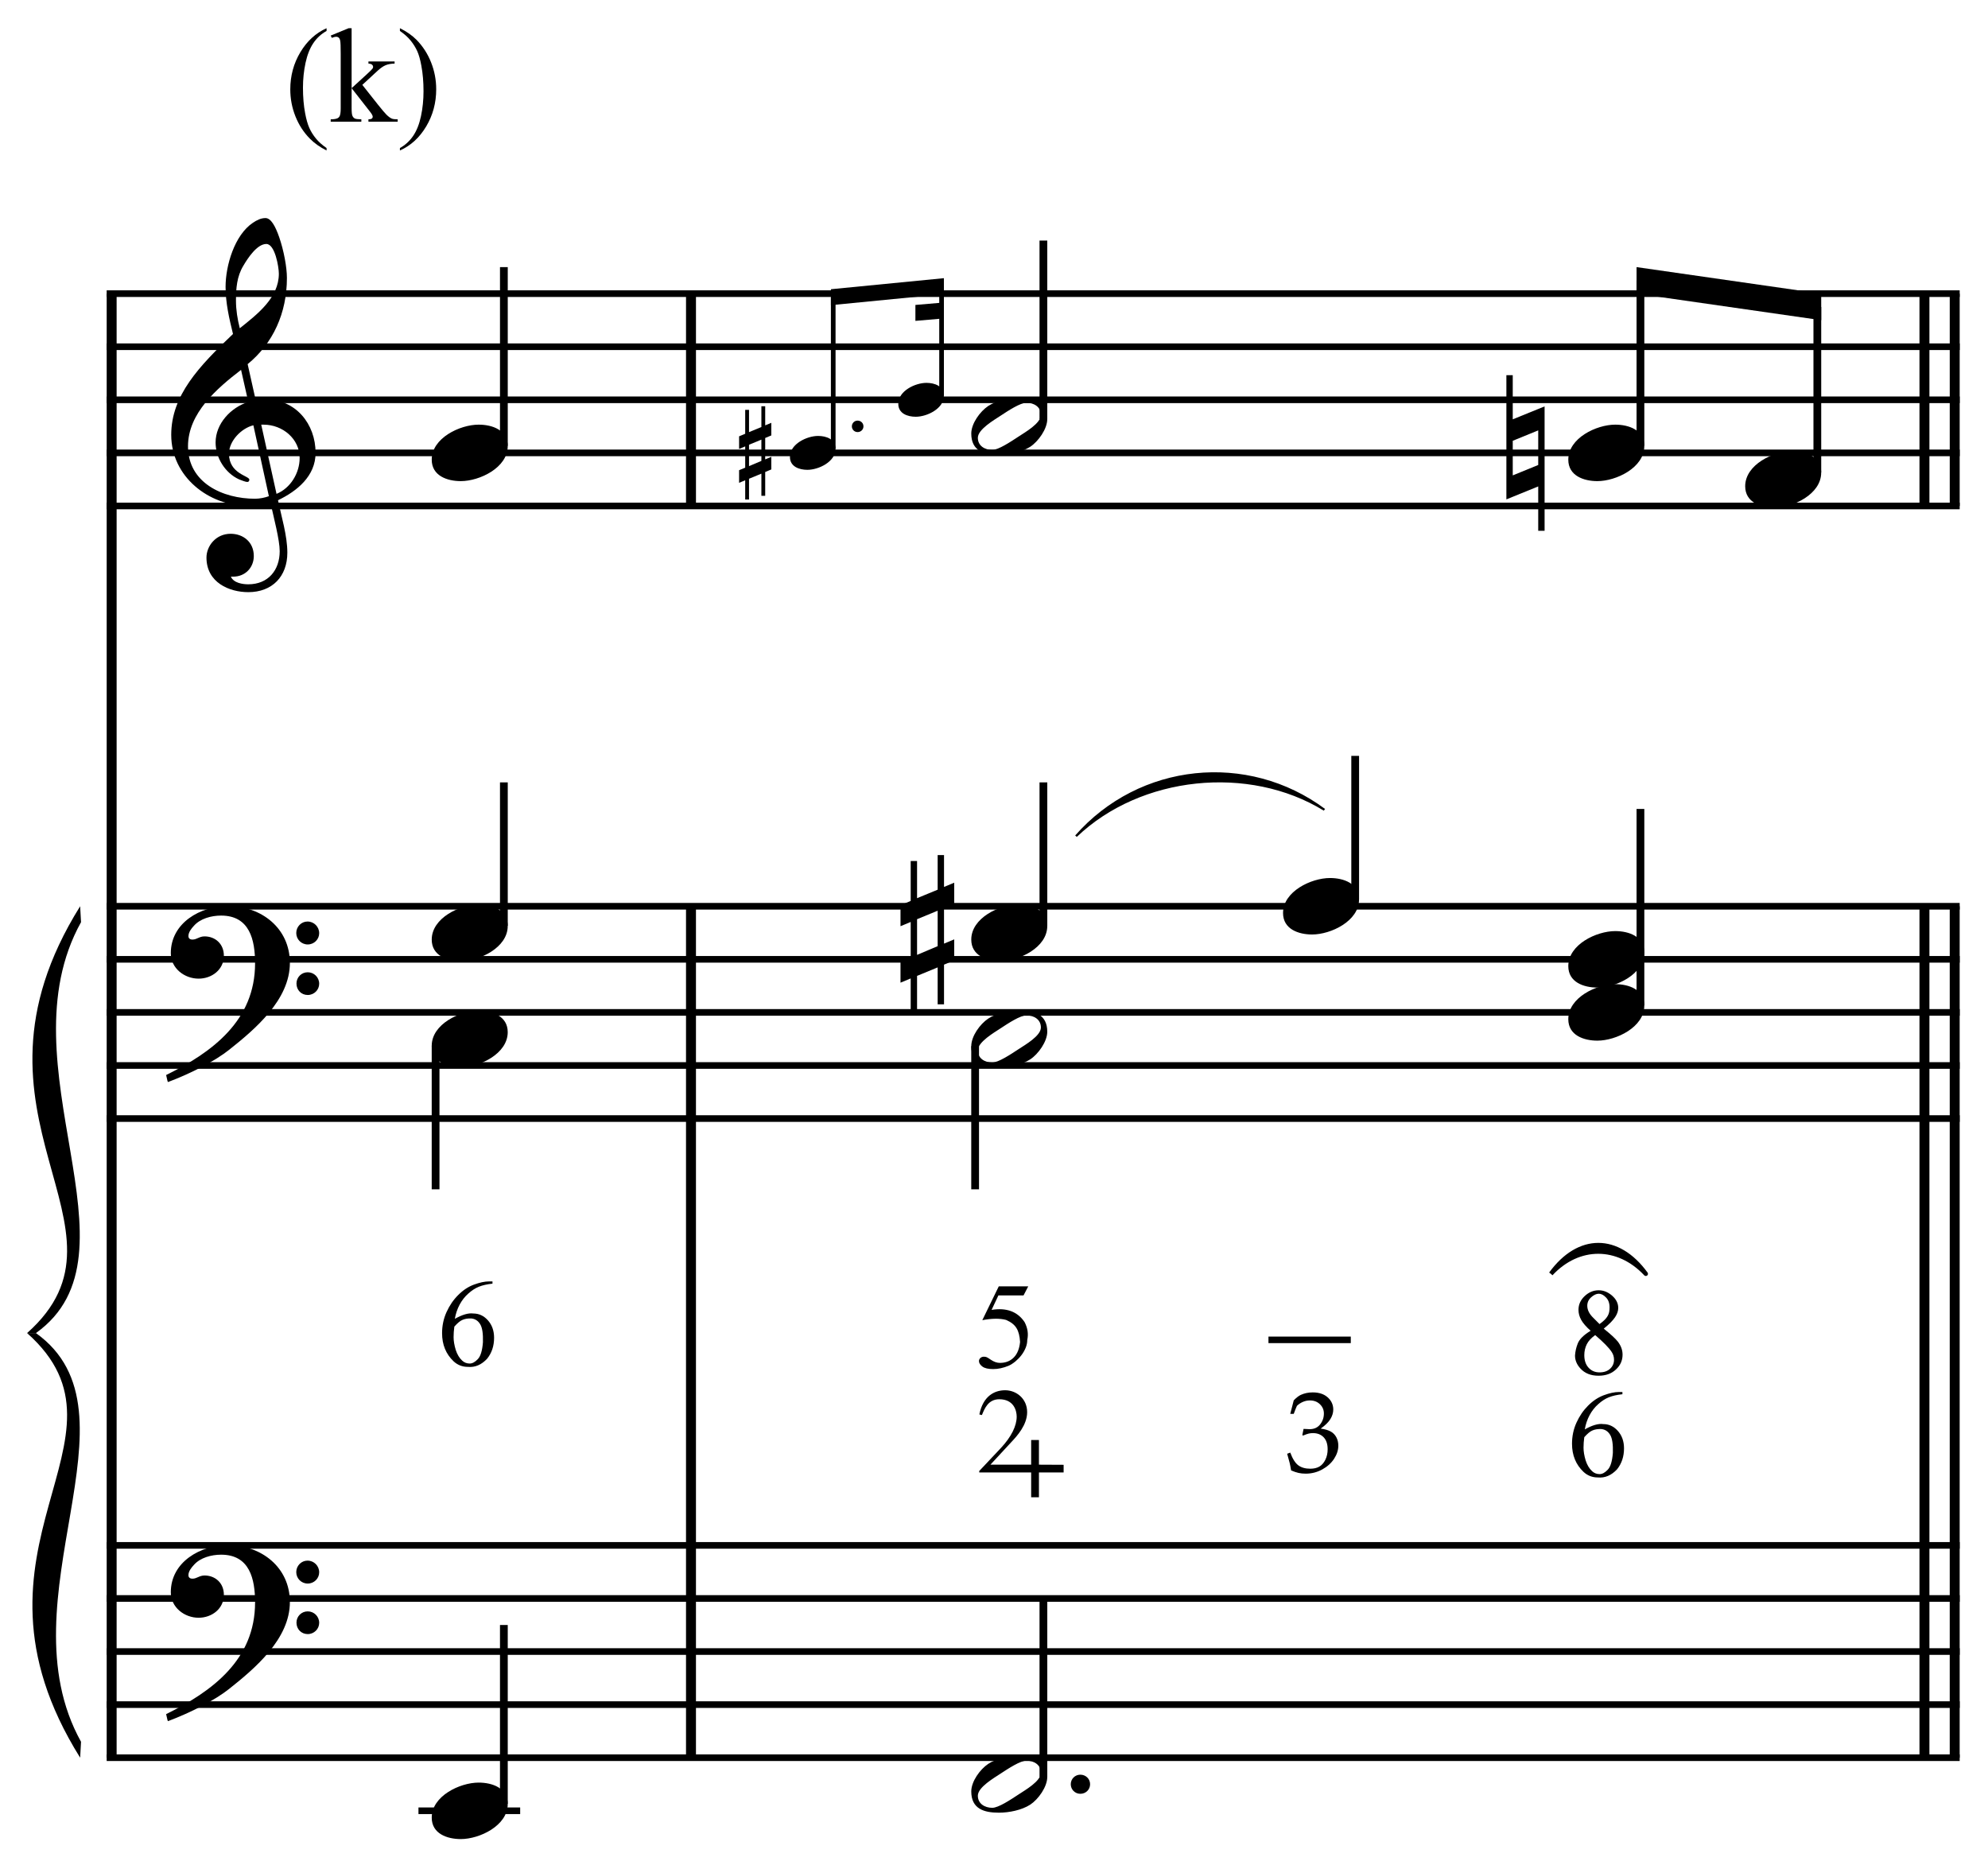<?xml version="1.0" encoding="UTF-8" standalone="no"?>
<!DOCTYPE svg PUBLIC "-//W3C//DTD SVG 1.1//EN" "http://www.w3.org/Graphics/SVG/1.1/DTD/svg11.dtd">
<svg width="100%" height="100%" viewBox="0 0 800 752" version="1.1" xmlns="http://www.w3.org/2000/svg" xmlns:xlink="http://www.w3.org/1999/xlink" xml:space="preserve" xmlns:serif="http://www.serif.com/" style="fill-rule:evenodd;clip-rule:evenodd;stroke-miterlimit:10;">
    <g id="Trim" transform="matrix(4.167,0,0,4.167,0,0)">
        <g transform="matrix(0,1,1,0,-583.931,-9.496)">
            <path d="M37.85,594.714L179.215,594.714" style="fill:none;fill-rule:nonzero;stroke:black;stroke-width:0.96px;"/>
        </g>
        <g transform="matrix(0,1,1,0,-498.408,-35.869)">
            <path d="M123.374,565.138L205.587,565.138" style="fill:none;fill-rule:nonzero;stroke:black;stroke-width:0.96px;"/>
        </g>
        <g transform="matrix(0,1,1,0,-588.415,-125.876)">
            <path d="M154.231,655.146L174.731,655.146" style="fill:none;fill-rule:nonzero;stroke:black;stroke-width:0.96px;"/>
        </g>
        <g transform="matrix(0,1,1,0,-376.369,-157.908)">
            <path d="M245.413,565.138L327.626,565.138" style="fill:none;fill-rule:nonzero;stroke:black;stroke-width:0.96px;"/>
        </g>
        <g transform="matrix(0,1,1,0,-379.291,-154.985)">
            <path d="M242.49,565.138L324.703,565.138" style="fill:none;fill-rule:nonzero;stroke:black;stroke-width:0.96px;"/>
        </g>
        <g transform="matrix(0,1,1,0,-466.376,-247.915)">
            <path d="M276.27,655.146L296.77,655.146" style="fill:none;fill-rule:nonzero;stroke:black;stroke-width:0.96px;"/>
        </g>
        <g transform="matrix(0,1,1,0,-469.299,-244.992)">
            <path d="M273.347,655.146L293.847,655.146" style="fill:none;fill-rule:nonzero;stroke:black;stroke-width:0.96px;"/>
        </g>
        <g>
            <path d="M30.476,43.729C30.476,40.941 28.569,38.563 25.658,38.563C25.33,38.563 25.023,38.584 24.695,38.645L23.916,35.16C26.376,33.151 27.708,30.22 27.708,26.837C27.708,25.792 27.401,24.172 26.97,22.922C26.601,21.856 26.171,21.056 25.638,21.056C25.187,21.056 24.797,21.261 24.428,21.507C22.645,22.696 21.784,25.648 21.784,27.698C21.784,29.236 22.132,30.753 22.501,32.249C19.242,35.345 16.536,38.174 16.536,41.987C16.536,46.025 20.144,48.854 23.998,48.854C24.715,48.854 25.453,48.793 26.13,48.588C26.437,49.982 27.011,52.134 27.011,53.221C27.011,55.066 25.884,56.419 23.977,56.419C23.444,56.419 22.563,56.296 22.296,55.681L22.501,55.681C23.731,55.681 24.51,54.758 24.51,53.692C24.51,52.319 23.465,51.54 22.276,51.54C20.82,51.54 19.939,52.749 19.939,53.836C19.939,56.255 22.153,57.177 23.977,57.177C26.294,57.177 27.749,55.66 27.749,53.364C27.749,51.724 27.175,49.879 26.847,48.301C28.692,47.419 30.476,45.964 30.476,43.729ZM26.929,26.427C26.929,28.744 24.879,30.322 23.157,31.696C22.932,30.814 22.788,29.933 22.788,29.031C22.788,27.842 22.87,26.694 23.506,25.648C23.916,24.951 24.818,23.557 25.72,23.557C26.56,23.557 26.929,25.792 26.929,26.427ZM25.966,47.911C25.576,48.055 25.064,48.157 24.633,48.157C21.538,48.157 18.155,46.64 18.155,43.094C18.155,39.875 20.984,37.477 23.28,35.714L23.977,38.809C22.296,39.342 20.82,40.9 20.82,42.725C20.82,44.201 21.743,45.677 23.096,46.292C23.26,46.353 23.711,46.538 23.875,46.538C24.018,46.538 24.08,46.435 24.08,46.312C24.08,45.943 22.112,45.759 22.112,43.811C22.112,42.581 23.301,41.351 24.469,41.064L25.966,47.911ZM28.938,44.221C28.938,45.677 28.057,47.132 26.704,47.686L25.228,41.003L25.453,41.003C27.298,41.003 28.938,42.376 28.938,44.221Z" style="fill-rule:nonzero;"/>
            <path d="M27.995,92.978C27.995,89.616 25.228,87.484 22.009,87.484C19.365,87.484 16.495,89.103 16.495,92.035C16.495,93.49 17.807,94.495 19.18,94.495C20.451,94.495 21.62,93.634 21.62,92.281C21.62,91.133 20.779,90.415 19.754,90.415C19.242,90.415 19.016,90.723 18.586,90.723C18.299,90.723 18.196,90.559 18.196,90.395C18.196,90.005 18.483,89.657 18.729,89.39C19.344,88.693 20.41,88.406 21.353,88.406C24.121,88.406 24.633,90.764 24.633,93.019C24.633,98.533 20.533,101.588 16.044,103.802C16.187,104.396 16.167,104.417 16.228,104.478C18.463,103.638 20.8,102.428 22.132,101.362C24.613,99.394 27.995,96.545 27.995,92.978ZM30.824,90.108C30.824,89.493 30.332,88.98 29.697,88.98C29.102,88.98 28.61,89.472 28.61,90.087C28.61,90.702 29.102,91.194 29.717,91.194C30.332,91.194 30.824,90.702 30.824,90.108ZM30.824,94.987C30.824,94.372 30.332,93.88 29.717,93.88C29.102,93.88 28.631,94.372 28.631,94.966C28.631,95.602 29.102,96.073 29.717,96.073C30.332,96.073 30.824,95.581 30.824,94.987Z" style="fill-rule:nonzero;"/>
            <path d="M27.995,154.688C27.995,151.326 25.228,149.194 22.009,149.194C19.365,149.194 16.495,150.813 16.495,153.745C16.495,155.2 17.807,156.205 19.18,156.205C20.451,156.205 21.62,155.344 21.62,153.991C21.62,152.843 20.779,152.125 19.754,152.125C19.242,152.125 19.016,152.433 18.586,152.433C18.299,152.433 18.196,152.269 18.196,152.105C18.196,151.715 18.483,151.367 18.729,151.1C19.344,150.403 20.41,150.116 21.353,150.116C24.121,150.116 24.633,152.474 24.633,154.729C24.633,160.243 20.533,163.298 16.044,165.512C16.187,166.106 16.167,166.127 16.228,166.188C18.463,165.348 20.8,164.138 22.132,163.072C24.613,161.104 27.995,158.255 27.995,154.688ZM30.824,151.818C30.824,151.203 30.332,150.69 29.697,150.69C29.102,150.69 28.61,151.182 28.61,151.797C28.61,152.412 29.102,152.904 29.717,152.904C30.332,152.904 30.824,152.412 30.824,151.818ZM30.824,156.697C30.824,156.082 30.332,155.59 29.717,155.59C29.102,155.59 28.631,156.082 28.631,156.676C28.631,157.312 29.102,157.783 29.717,157.783C30.332,157.783 30.824,157.291 30.824,156.697Z" style="fill-rule:nonzero;"/>
        </g>
        <g transform="matrix(1,0,0,1,-97.75,-637.042)">
            <path d="M108.052,665.396L287,665.396" style="fill:none;fill-rule:nonzero;stroke:black;stroke-width:0.64px;"/>
        </g>
        <g transform="matrix(1,0,0,1,-97.75,-626.792)">
            <path d="M108.052,660.271L287,660.271" style="fill:none;fill-rule:nonzero;stroke:black;stroke-width:0.64px;"/>
        </g>
        <g transform="matrix(1,0,0,1,-97.75,-616.542)">
            <path d="M108.052,655.146L287,655.146" style="fill:none;fill-rule:nonzero;stroke:black;stroke-width:0.64px;"/>
        </g>
        <g transform="matrix(1,0,0,1,-97.75,-606.292)">
            <path d="M108.052,650.021L287,650.021" style="fill:none;fill-rule:nonzero;stroke:black;stroke-width:0.64px;"/>
        </g>
        <g transform="matrix(1,0,0,1,-97.75,-596.042)">
            <path d="M108.052,644.896L287,644.896" style="fill:none;fill-rule:nonzero;stroke:black;stroke-width:0.64px;"/>
        </g>
        <g transform="matrix(1,0,0,1,-97.75,-518.74)">
            <path d="M108.052,606.245L287,606.245" style="fill:none;fill-rule:nonzero;stroke:black;stroke-width:0.64px;"/>
        </g>
        <g transform="matrix(1,0,0,1,-97.75,-508.49)">
            <path d="M108.052,601.12L287,601.12" style="fill:none;fill-rule:nonzero;stroke:black;stroke-width:0.64px;"/>
        </g>
        <g transform="matrix(1,0,0,1,-97.75,-498.24)">
            <path d="M108.052,595.995L287,595.995" style="fill:none;fill-rule:nonzero;stroke:black;stroke-width:0.64px;"/>
        </g>
        <g transform="matrix(1,0,0,1,-97.75,-487.99)">
            <path d="M108.052,590.87L287,590.87" style="fill:none;fill-rule:nonzero;stroke:black;stroke-width:0.64px;"/>
        </g>
        <g transform="matrix(1,0,0,1,-97.75,-477.74)">
            <path d="M108.052,585.745L287,585.745" style="fill:none;fill-rule:nonzero;stroke:black;stroke-width:0.64px;"/>
        </g>
        <g transform="matrix(1,0,0,1,-97.75,-395.313)">
            <path d="M108.052,544.531L287,544.531" style="fill:none;fill-rule:nonzero;stroke:black;stroke-width:0.64px;"/>
        </g>
        <g transform="matrix(1,0,0,1,-97.75,-385.063)">
            <path d="M108.052,539.406L287,539.406" style="fill:none;fill-rule:nonzero;stroke:black;stroke-width:0.64px;"/>
        </g>
        <g transform="matrix(1,0,0,1,-97.75,-374.813)">
            <path d="M108.052,534.281L287,534.281" style="fill:none;fill-rule:nonzero;stroke:black;stroke-width:0.64px;"/>
        </g>
        <g transform="matrix(1,0,0,1,-97.75,-364.563)">
            <path d="M108.052,529.156L287,529.156" style="fill:none;fill-rule:nonzero;stroke:black;stroke-width:0.64px;"/>
        </g>
        <g transform="matrix(1,0,0,1,-97.75,-354.313)">
            <path d="M108.052,524.031L287,524.031" style="fill:none;fill-rule:nonzero;stroke:black;stroke-width:0.64px;"/>
        </g>
        <g transform="matrix(1,0,0,1,-97.75,-477.526)">
            <path d="M105.49,565.031C92.677,585.531 111.896,595.995 100.365,606.245L101.219,606.245C111.981,598.557 97.888,580.406 105.575,566.569" style="fill-rule:nonzero;"/>
        </g>
        <g transform="matrix(1,0,0,1,-97.75,-395.313)">
            <path d="M105.49,565.031C92.677,544.531 111.896,534.281 100.365,524.031L101.219,524.031C111.981,531.719 97.888,549.656 105.575,563.494" style="fill-rule:nonzero;"/>
        </g>
        <g transform="matrix(0,-1,-1,0,707.988,180.831)">
            <path d="M137.779,659.328L155.04,659.328" style="fill:none;fill-rule:nonzero;stroke:black;stroke-width:0.75px;"/>
        </g>
        <g transform="matrix(0,-1,-1,0,659.941,228.878)">
            <path d="M139.488,611.281L153.331,611.281" style="fill:none;fill-rule:nonzero;stroke:black;stroke-width:0.75px;"/>
        </g>
        <g transform="matrix(0,1,1,0,-543.777,-31.91)">
            <path d="M132.885,585.843L146.748,585.843" style="fill:none;fill-rule:nonzero;stroke:black;stroke-width:0.75px;"/>
        </g>
        <g transform="matrix(0,-1,-1,0,576.873,311.946)">
            <path d="M137.779,528.214L155.04,528.214" style="fill:none;fill-rule:nonzero;stroke:black;stroke-width:0.75px;"/>
        </g>
        <g transform="matrix(1,0,0,1,-97.75,-344.063)">
            <path d="M138.162,518.906L147.984,518.906" style="fill:none;fill-rule:nonzero;stroke:black;stroke-width:0.64px;"/>
        </g>
        <g>
            <path d="M49.032,43.073C49.032,41.515 47.535,41.003 46.223,41.003C44.419,41.003 41.693,42.294 41.693,44.385C41.693,45.943 43.189,46.456 44.501,46.456C46.305,46.456 49.032,45.164 49.032,43.073Z" style="fill-rule:nonzero;"/>
            <path d="M49.032,89.413C49.032,87.855 47.535,87.343 46.223,87.343C44.419,87.343 41.693,88.634 41.693,90.725C41.693,92.283 43.189,92.796 44.501,92.796C46.305,92.796 49.032,91.504 49.032,89.413Z" style="fill-rule:nonzero;"/>
            <path d="M49.032,99.663C49.032,98.105 47.535,97.593 46.223,97.593C44.419,97.593 41.693,98.884 41.693,100.975C41.693,102.533 43.189,103.046 44.501,103.046C46.305,103.046 49.032,101.754 49.032,99.663Z" style="fill-rule:nonzero;"/>
            <path d="M49.032,174.193C49.032,172.635 47.535,172.123 46.223,172.123C44.419,172.123 41.693,173.414 41.693,175.505C41.693,177.063 43.189,177.576 44.501,177.576C46.305,177.576 49.032,176.284 49.032,174.193Z" style="fill-rule:nonzero;"/>
        </g>
        <path d="M47.559,123.73L47.559,123.946C47.041,124.001 46.606,124.099 46.256,124.239C45.905,124.378 45.562,124.599 45.227,124.902C44.892,125.197 44.613,125.552 44.39,125.967C44.167,126.381 44.011,126.84 43.924,127.342C44.649,126.935 45.243,126.764 45.706,126.828C46.256,126.828 46.726,127.047 47.117,127.485C47.515,127.932 47.715,128.494 47.715,129.171C47.715,129.961 47.491,130.634 47.045,131.192C46.495,131.782 45.877,132.045 45.191,131.982C44.649,131.982 44.187,131.802 43.804,131.444C43.063,130.742 42.692,129.837 42.692,128.729C42.692,128.004 42.836,127.324 43.123,126.69C43.41,126.056 43.784,125.508 44.247,125.046C44.717,124.575 45.223,124.241 45.765,124.041C46.323,123.834 46.81,123.73 47.224,123.73L47.559,123.73ZM43.876,128.095C43.828,128.446 43.804,128.785 43.804,129.112C43.804,129.47 43.872,129.877 44.007,130.331C44.151,130.778 44.358,131.125 44.629,131.372C44.829,131.563 45.072,131.659 45.359,131.659C45.614,131.659 45.873,131.519 46.136,131.24C46.407,130.969 46.575,130.423 46.638,129.602C46.662,128.773 46.575,128.195 46.375,127.868C46.168,127.525 45.877,127.338 45.502,127.306C45.159,127.298 44.876,127.346 44.653,127.449C44.438,127.537 44.179,127.752 43.876,128.095Z" style="fill-rule:nonzero;"/>
        <g>
            <path d="M83.385,41.167C83.385,40.859 83.139,40.613 82.819,40.613C82.512,40.613 82.266,40.859 82.266,41.167C82.266,41.474 82.512,41.72 82.819,41.72C83.139,41.72 83.385,41.474 83.385,41.167Z" style="fill-rule:nonzero;"/>
            <path d="M80.69,43.336C80.69,42.401 79.792,42.093 79.005,42.093C77.922,42.093 76.286,42.868 76.286,44.123C76.286,45.058 77.184,45.365 77.972,45.365C79.054,45.365 80.69,44.59 80.69,43.336Z" style="fill-rule:nonzero;"/>
        </g>
        <path d="M74.487,45.328L74.487,44.11L73.897,44.356L73.897,42.29L74.487,42.044L74.487,40.826L73.897,41.072L73.897,39.227L73.528,39.227L73.528,41.232L72.334,41.724L72.334,39.572L71.965,39.572L71.965,41.884L71.375,42.13L71.375,43.348L71.965,43.102L71.965,45.156L71.375,45.402L71.375,46.62L71.965,46.374L71.965,48.231L72.334,48.231L72.334,46.226L73.528,45.734L73.528,47.874L73.897,47.874L73.897,45.574L74.487,45.328ZM73.528,44.504L72.334,45.008L72.334,42.942L73.528,42.45L73.528,44.504Z" style="fill-rule:nonzero;"/>
        <path d="M91.153,38.211C91.153,37.276 90.256,36.968 89.468,36.968C88.386,36.968 86.75,37.743 86.75,38.998C86.75,39.933 87.648,40.24 88.435,40.24C89.518,40.24 91.153,39.465 91.153,38.211Z" style="fill-rule:nonzero;"/>
        <g transform="matrix(0,-1,-1,0,738.207,214.226)">
            <path d="M170.904,657.741L185.529,657.741" style="fill:none;fill-rule:nonzero;stroke:black;stroke-width:0.45px;"/>
        </g>
        <g transform="matrix(0,-1,-1,0,751.767,221.593)">
            <path d="M183.396,660.837L193.964,660.837" style="fill:none;fill-rule:nonzero;stroke:black;stroke-width:0.45px;"/>
        </g>
        <g transform="matrix(1,0,0,1,-97.75,-637.425)">
            <path d="M188.904,664.285L177.994,665.352L177.994,666.891L188.904,665.823" style="fill-rule:nonzero;"/>
        </g>
        <g transform="matrix(1,0,0,1,-97.75,-633.56)">
            <path d="M188.904,662.768L186.152,663.004L186.152,664.542L188.904,664.306" style="fill-rule:nonzero;"/>
        </g>
        <g transform="matrix(0,-1,-1,0,762.664,230.363)">
            <path d="M189.894,661.901L207.134,661.901" style="fill:none;fill-rule:nonzero;stroke:black;stroke-width:0.75px;"/>
        </g>
        <path d="M101.136,40.47C101.136,38.789 99.885,38.42 98.471,38.42C97.528,38.42 96.236,38.666 95.437,39.199C94.637,39.732 93.797,40.9 93.797,41.864C93.797,43.545 95.027,43.914 96.462,43.914C97.446,43.914 98.676,43.668 99.496,43.135C100.275,42.622 101.136,41.413 101.136,40.47ZM100.521,40.06C100.521,40.88 98.983,41.741 98.368,42.151C97.589,42.663 96.421,43.442 95.826,43.442C95.109,43.442 94.432,43.053 94.432,42.274C94.432,41.454 96.011,40.552 96.626,40.142C97.405,39.629 98.532,38.891 99.127,38.891C99.844,38.891 100.521,39.281 100.521,40.06Z" style="fill-rule:nonzero;"/>
        <path d="M158.792,43.073C158.792,41.515 157.296,41.003 155.984,41.003C154.18,41.003 151.453,42.294 151.453,44.385C151.453,45.943 152.95,46.456 154.262,46.456C156.066,46.456 158.792,45.164 158.792,43.073Z" style="fill-rule:nonzero;"/>
        <g>
            <path d="M149.164,51.253L149.164,39.24L146.089,40.49L146.089,36.226L145.474,36.226L145.474,48.219L148.549,46.968L148.549,51.253L149.164,51.253ZM148.549,44.898L146.089,45.902L146.089,42.561L148.549,41.556L148.549,44.898Z" style="fill-rule:nonzero;"/>
            <path d="M175.875,45.636C175.875,44.078 174.379,43.565 173.067,43.565C171.263,43.565 168.536,44.857 168.536,46.948C168.536,48.506 170.033,49.018 171.345,49.018C173.149,49.018 175.875,47.727 175.875,45.636Z" style="fill-rule:nonzero;"/>
        </g>
        <g transform="matrix(0,-1,-1,0,817.108,291.232)">
            <path d="M248.18,658.688L264.159,658.688" style="fill:none;fill-rule:nonzero;stroke:black;stroke-width:0.75px;"/>
        </g>
        <g transform="matrix(0,-1,-1,0,831.628,310.878)">
            <path d="M265.264,656.125L281.243,656.125" style="fill:none;fill-rule:nonzero;stroke:black;stroke-width:0.75px;"/>
        </g>
        <g transform="matrix(1,0,0,1,-97.75,-637.042)">
            <path d="M273.627,665.396L255.796,662.833L255.796,665.396L273.627,667.958" style="fill-rule:nonzero;"/>
        </g>
        <g transform="matrix(0,-1,-1,0,712.045,280.982)">
            <path d="M191.592,611.281L205.435,611.281" style="fill:none;fill-rule:nonzero;stroke:black;stroke-width:0.75px;"/>
        </g>
        <g transform="matrix(0,-1,-1,0,744.717,308.529)">
            <path d="M221.701,613.844L235.545,613.844" style="fill:none;fill-rule:nonzero;stroke:black;stroke-width:0.75px;"/>
        </g>
        <g transform="matrix(0,-1,-1,0,764.576,343.764)">
            <path d="M246.686,606.156L265.654,606.156" style="fill:none;fill-rule:nonzero;stroke:black;stroke-width:0.75px;"/>
        </g>
        <path d="M101.136,89.412C101.136,87.854 99.639,87.341 98.327,87.341C96.523,87.341 93.797,88.633 93.797,90.724C93.797,92.282 95.293,92.794 96.605,92.794C98.409,92.794 101.136,91.503 101.136,89.412Z" style="fill-rule:nonzero;"/>
        <path d="M92.15,92.733L92.15,90.703L91.166,91.113L91.166,87.669L92.15,87.259L92.15,85.23L91.166,85.64L91.166,82.565L90.551,82.565L90.551,85.906L88.562,86.726L88.562,83.139L87.947,83.139L87.947,86.993L86.963,87.403L86.963,89.432L87.947,89.022L87.947,92.446L86.963,92.856L86.963,94.885L87.947,94.475L87.947,97.571L88.562,97.571L88.562,94.229L90.551,93.409L90.551,96.976L91.166,96.976L91.166,93.143L92.15,92.733ZM90.551,91.359L88.562,92.2L88.562,88.756L90.551,87.936L90.551,91.359Z" style="fill-rule:nonzero;"/>
        <g>
            <path d="M131.245,86.849C131.245,85.291 129.749,84.779 128.437,84.779C126.633,84.779 123.906,86.07 123.906,88.161C123.906,89.719 125.403,90.232 126.715,90.232C128.519,90.232 131.245,88.94 131.245,86.849Z" style="fill-rule:nonzero;"/>
            <path d="M158.792,91.974C158.792,90.416 157.296,89.904 155.984,89.904C154.18,89.904 151.453,91.195 151.453,93.286C151.453,94.844 152.95,95.357 154.262,95.357C156.066,95.357 158.792,94.065 158.792,91.974Z" style="fill-rule:nonzero;"/>
            <path d="M158.792,97.099C158.792,95.541 157.296,95.029 155.984,95.029C154.18,95.029 151.453,96.32 151.453,98.411C151.453,99.969 152.95,100.482 154.262,100.482C156.066,100.482 158.792,99.19 158.792,97.099Z" style="fill-rule:nonzero;"/>
        </g>
        <g transform="matrix(0,1,1,0,-491.653,-83.994)">
            <path d="M185.009,585.823L198.832,585.823" style="fill:none;fill-rule:nonzero;stroke:black;stroke-width:0.75px;"/>
        </g>
        <path d="M101.136,99.621C101.136,97.94 99.885,97.571 98.471,97.571C97.528,97.571 96.236,97.817 95.437,98.35C94.637,98.883 93.797,100.051 93.797,101.015C93.797,102.696 95.027,103.065 96.462,103.065C97.446,103.065 98.676,102.819 99.496,102.286C100.275,101.773 101.136,100.564 101.136,99.621ZM100.521,99.211C100.521,100.031 98.983,100.892 98.368,101.302C97.589,101.814 96.421,102.593 95.826,102.593C95.109,102.593 94.432,102.204 94.432,101.425C94.432,100.605 96.011,99.703 96.626,99.293C97.405,98.78 98.532,98.042 99.127,98.042C99.844,98.042 100.521,98.432 100.521,99.211Z" style="fill-rule:nonzero;"/>
        <path d="M105.272,172.281C105.272,171.769 104.862,171.359 104.329,171.359C103.816,171.359 103.406,171.769 103.406,172.281C103.406,172.794 103.816,173.204 104.329,173.204C104.862,173.204 105.272,172.794 105.272,172.281Z" style="fill-rule:nonzero;"/>
        <g transform="matrix(0,-1,-1,0,631.55,361.477)">
            <path d="M189.894,530.786L207.134,530.786" style="fill:none;fill-rule:nonzero;stroke:black;stroke-width:0.75px;"/>
        </g>
        <path d="M101.136,171.584C101.136,169.903 99.885,169.534 98.471,169.534C97.528,169.534 96.236,169.78 95.437,170.313C94.637,170.846 93.797,172.015 93.797,172.978C93.797,174.659 95.027,175.028 96.462,175.028C97.446,175.028 98.676,174.782 99.496,174.249C100.275,173.737 101.136,172.527 101.136,171.584ZM100.521,171.174C100.521,171.994 98.983,172.855 98.368,173.265C97.589,173.778 96.421,174.557 95.826,174.557C95.109,174.557 94.432,174.167 94.432,173.388C94.432,172.568 96.011,171.666 96.626,171.256C97.405,170.744 98.532,170.006 99.127,170.006C99.844,170.006 100.521,170.395 100.521,171.174Z" style="fill-rule:nonzero;"/>
        <g transform="matrix(1,0,0,1,0,-0.24)">
            <path d="M124.684,142.217C124.633,141.91 124.588,141.673 124.548,141.507C124.523,141.402 124.442,141.104 124.304,140.612L124.602,140.499C124.83,141.106 125.091,141.517 125.386,141.732C125.68,141.947 126.064,142.055 126.538,142.055C126.885,142.055 127.177,141.986 127.414,141.849C127.65,141.711 127.843,141.493 127.991,141.193C128.139,140.893 128.213,140.555 128.213,140.179C128.213,139.676 128.085,139.29 127.828,139.021C127.572,138.752 127.227,138.617 126.793,138.617C126.648,138.617 126.514,138.632 126.389,138.661C126.264,138.689 126.079,138.754 125.833,138.856L125.768,138.801L125.887,138.21C126.177,138.229 126.37,138.238 126.468,138.238C126.908,138.238 127.249,138.083 127.49,137.774C127.73,137.465 127.85,137.115 127.85,136.725C127.85,136.374 127.723,136.076 127.468,135.83C127.213,135.584 126.89,135.462 126.5,135.462C126.265,135.462 126.039,135.509 125.822,135.603C125.605,135.697 125.414,135.823 125.248,135.982C125.183,136.119 125.079,136.378 124.939,136.757L124.602,136.757L124.939,135.456C125.181,135.203 125.408,135.026 125.622,134.925C125.972,134.766 126.355,134.686 126.771,134.686C127.382,134.686 127.865,134.847 128.222,135.169C128.578,135.49 128.756,135.881 128.756,136.34C128.756,136.651 128.663,136.957 128.479,137.259C128.295,137.561 127.982,137.869 127.541,138.183C127.95,138.238 128.272,138.331 128.509,138.463C128.746,138.595 128.927,138.781 129.054,139.021C129.18,139.261 129.244,139.53 129.244,139.826C129.244,140.256 129.108,140.679 128.837,141.095C128.566,141.511 128.184,141.854 127.693,142.125C127.201,142.396 126.668,142.532 126.093,142.532C125.84,142.532 125.609,142.508 125.399,142.461C125.19,142.414 124.951,142.333 124.684,142.217Z" style="fill-rule:nonzero;"/>
        </g>
        <path d="M156.679,134.408L156.679,134.623C156.161,134.679 155.726,134.776 155.375,134.916C155.025,135.055 154.682,135.277 154.347,135.579C154.012,135.874 153.733,136.229 153.51,136.644C153.287,137.058 153.131,137.517 153.044,138.019C153.769,137.612 154.363,137.441 154.825,137.505C155.375,137.505 155.846,137.724 156.236,138.162C156.635,138.609 156.834,139.171 156.834,139.849C156.834,140.638 156.611,141.311 156.165,141.87C155.615,142.459 154.997,142.723 154.311,142.659C153.769,142.659 153.307,142.479 152.924,142.121C152.183,141.419 151.812,140.514 151.812,139.406C151.812,138.681 151.955,138.001 152.242,137.367C152.529,136.733 152.904,136.185 153.366,135.723C153.837,135.253 154.343,134.918 154.885,134.718C155.443,134.511 155.93,134.408 156.344,134.408L156.679,134.408ZM152.996,138.772C152.948,139.123 152.924,139.462 152.924,139.789C152.924,140.148 152.992,140.554 153.127,141.009C153.271,141.455 153.478,141.802 153.749,142.049C153.948,142.24 154.192,142.336 154.479,142.336C154.734,142.336 154.993,142.196 155.256,141.917C155.527,141.646 155.694,141.1 155.758,140.279C155.782,139.45 155.694,138.872 155.495,138.545C155.288,138.202 154.997,138.015 154.622,137.983C154.279,137.975 153.996,138.023 153.773,138.127C153.558,138.214 153.299,138.43 152.996,138.772Z" style="fill-rule:nonzero;"/>
        <path d="M153.609,128.495C153.178,128.112 152.876,127.763 152.7,127.449C152.525,127.134 152.437,126.809 152.437,126.474C152.437,125.964 152.636,125.521 153.035,125.147C153.434,124.772 153.884,124.585 154.386,124.585C154.857,124.585 155.291,124.76 155.69,125.111C156.08,125.454 156.276,125.848 156.276,126.295C156.276,126.59 156.17,126.893 155.959,127.203C155.748,127.514 155.387,127.877 154.877,128.292C155.554,128.834 156.009,129.252 156.24,129.547C156.543,129.946 156.694,130.364 156.694,130.803C156.694,131.369 156.479,131.847 156.048,132.238C155.626,132.636 155.068,132.836 154.374,132.836C153.625,132.836 153.039,132.601 152.616,132.13C152.274,131.756 152.102,131.341 152.102,130.887C152.126,130.496 152.214,130.109 152.365,129.727C152.525,129.312 152.939,128.902 153.609,128.495ZM154.47,127.849C154.669,127.706 154.833,127.57 154.96,127.443C155.088,127.315 155.187,127.187 155.259,127.06C155.331,126.932 155.379,126.803 155.403,126.671C155.427,126.54 155.439,126.394 155.439,126.235C155.439,125.828 155.323,125.509 155.092,125.278C154.861,125.039 154.629,124.919 154.398,124.919C154.159,124.919 153.912,125.035 153.657,125.266C153.41,125.489 153.286,125.76 153.286,126.079C153.286,126.486 153.485,126.881 153.884,127.263L154.47,127.849ZM154.051,128.913C153.669,129.185 153.398,129.479 153.238,129.798C153.079,130.117 152.999,130.468 152.999,130.851C152.999,131.361 153.137,131.766 153.412,132.064C153.687,132.363 154.039,132.513 154.47,132.513C154.9,132.513 155.241,132.395 155.492,132.16C155.744,131.925 155.869,131.636 155.869,131.293C155.869,131.014 155.793,130.763 155.642,130.54C155.506,130.333 155.305,130.093 155.038,129.822C154.771,129.551 154.442,129.248 154.051,128.913Z" style="fill-rule:nonzero;"/>
        <g>
            <path d="M99.299,124.207L98.845,125.08L96.417,125.08L95.76,126.479C97.195,126.248 98.255,126.639 98.941,127.651C99.244,128.225 99.331,128.803 99.204,129.385C99.204,129.64 99.152,129.893 99.048,130.144C98.945,130.395 98.809,130.631 98.642,130.85C98.474,131.069 98.283,131.268 98.068,131.448C97.852,131.627 97.633,131.769 97.41,131.872C96.884,132.088 96.386,132.195 95.915,132.195C95.437,132.195 95.088,132.113 94.869,131.95C94.65,131.787 94.54,131.609 94.54,131.418C94.54,131.306 94.586,131.209 94.677,131.125C94.769,131.041 94.883,130.999 95.018,130.999C95.122,130.999 95.212,131.015 95.287,131.047C95.363,131.079 95.493,131.159 95.676,131.286C95.979,131.494 96.274,131.597 96.561,131.597C97.111,131.597 97.557,131.424 97.9,131.077C98.243,130.73 98.446,130.23 98.51,129.576C98.478,129.002 98.363,128.556 98.163,128.237C97.972,127.918 97.637,127.655 97.159,127.448C96.553,127.288 95.788,127.296 94.863,127.472L96.453,124.207L99.299,124.207Z" style="fill-rule:nonzero;"/>
            <rect x="122.498" y="129.057" width="7.95" height="0.631" style="fill-rule:nonzero;"/>
        </g>
        <g>
            <path d="M31.537,14.295L31.537,14.53C30.898,14.209 30.365,13.832 29.938,13.4C29.328,12.787 28.858,12.063 28.528,11.229C28.198,10.396 28.033,9.53 28.033,8.633C28.033,7.321 28.357,6.125 29.004,5.044C29.652,3.962 30.496,3.189 31.537,2.724L31.537,2.99C31.017,3.278 30.589,3.672 30.255,4.171C29.921,4.67 29.671,5.303 29.506,6.069C29.341,6.835 29.258,7.635 29.258,8.468C29.258,9.374 29.328,10.197 29.468,10.938C29.578,11.521 29.711,11.99 29.868,12.344C30.024,12.697 30.235,13.036 30.499,13.362C30.764,13.688 31.11,13.999 31.537,14.295Z" style="fill-rule:nonzero;"/>
            <path d="M33.956,2.724L33.956,8.513L35.435,7.161C35.748,6.873 35.93,6.691 35.98,6.615C36.014,6.564 36.031,6.513 36.031,6.462C36.031,6.378 35.996,6.305 35.926,6.243C35.857,6.182 35.741,6.147 35.581,6.139L35.581,5.936L38.107,5.936L38.107,6.139C37.76,6.147 37.471,6.2 37.24,6.297C37.01,6.395 36.757,6.568 36.482,6.818L34.99,8.195L36.482,10.081C36.897,10.601 37.176,10.931 37.32,11.071C37.523,11.27 37.701,11.399 37.853,11.458C37.959,11.5 38.143,11.521 38.405,11.521L38.405,11.75L35.581,11.75L35.581,11.521C35.741,11.517 35.85,11.493 35.907,11.448C35.965,11.404 35.993,11.342 35.993,11.261C35.993,11.164 35.908,11.007 35.739,10.792L33.956,8.513L33.956,10.442C33.956,10.819 33.982,11.067 34.035,11.185C34.088,11.304 34.163,11.388 34.26,11.439C34.358,11.49 34.569,11.517 34.895,11.521L34.895,11.75L31.937,11.75L31.937,11.521C32.233,11.521 32.455,11.486 32.603,11.414C32.692,11.367 32.76,11.295 32.807,11.198C32.87,11.058 32.902,10.817 32.902,10.474L32.902,5.18C32.902,4.507 32.887,4.096 32.857,3.946C32.828,3.795 32.779,3.692 32.711,3.635C32.644,3.577 32.555,3.549 32.445,3.549C32.356,3.549 32.223,3.585 32.045,3.657L31.937,3.435L33.664,2.724L33.956,2.724Z" style="fill-rule:nonzero;"/>
            <path d="M38.621,2.99L38.621,2.724C39.264,3.041 39.8,3.416 40.227,3.847C40.832,4.465 41.3,5.19 41.63,6.021C41.96,6.853 42.125,7.719 42.125,8.621C42.125,9.932 41.802,11.129 41.157,12.21C40.512,13.291 39.666,14.065 38.621,14.53L38.621,14.295C39.142,14.003 39.57,13.609 39.906,13.112C40.243,12.614 40.492,11.982 40.655,11.214C40.818,10.446 40.9,9.645 40.9,8.811C40.9,7.91 40.83,7.087 40.69,6.342C40.585,5.758 40.452,5.29 40.294,4.939C40.135,4.588 39.924,4.249 39.662,3.923C39.4,3.597 39.053,3.286 38.621,2.99Z" style="fill-rule:nonzero;"/>
        </g>
        <g transform="matrix(1,0,0,1,-97.75,-540.385)">
            <path d="M201.583,621.057C207.776,614.01 218.24,612.943 225.713,618.495L225.591,618.659C218.375,614.217 207.911,615.285 201.737,621.193" style="fill-rule:nonzero;"/>
        </g>
        <g transform="matrix(1.489,0,0,1.489,-210.286,-261.136)">
            <path d="M241.812,257.98C243.624,255.492 246.155,255.493 247.968,257.98C246.171,256.068 243.605,256.056 241.812,257.98" style="stroke:black;stroke-width:0.28px;stroke-linejoin:round;"/>
        </g>
        <g transform="matrix(11.742,0,0,-11.742,94.567,144.572)">
            <path d="M0.427,0.268L0.092,0.268L0.266,0.456C0.31,0.503 0.394,0.594 0.394,0.7C0.394,0.812 0.304,0.88 0.213,0.88C0.125,0.88 0.031,0.832 0.001,0.681L0.022,0.676C0.044,0.73 0.074,0.806 0.165,0.806C0.283,0.806 0.308,0.714 0.308,0.663C0.308,0.588 0.265,0.498 0.178,0.405L0,0.216L0,0.204L0.427,0.204L0.427,0L0.491,0L0.491,0.204L0.694,0.204L0.694,0.267L0.491,0.268L0.491,0.471L0.427,0.471L0.427,0.268Z"/>
        </g>
    </g>
</svg>
